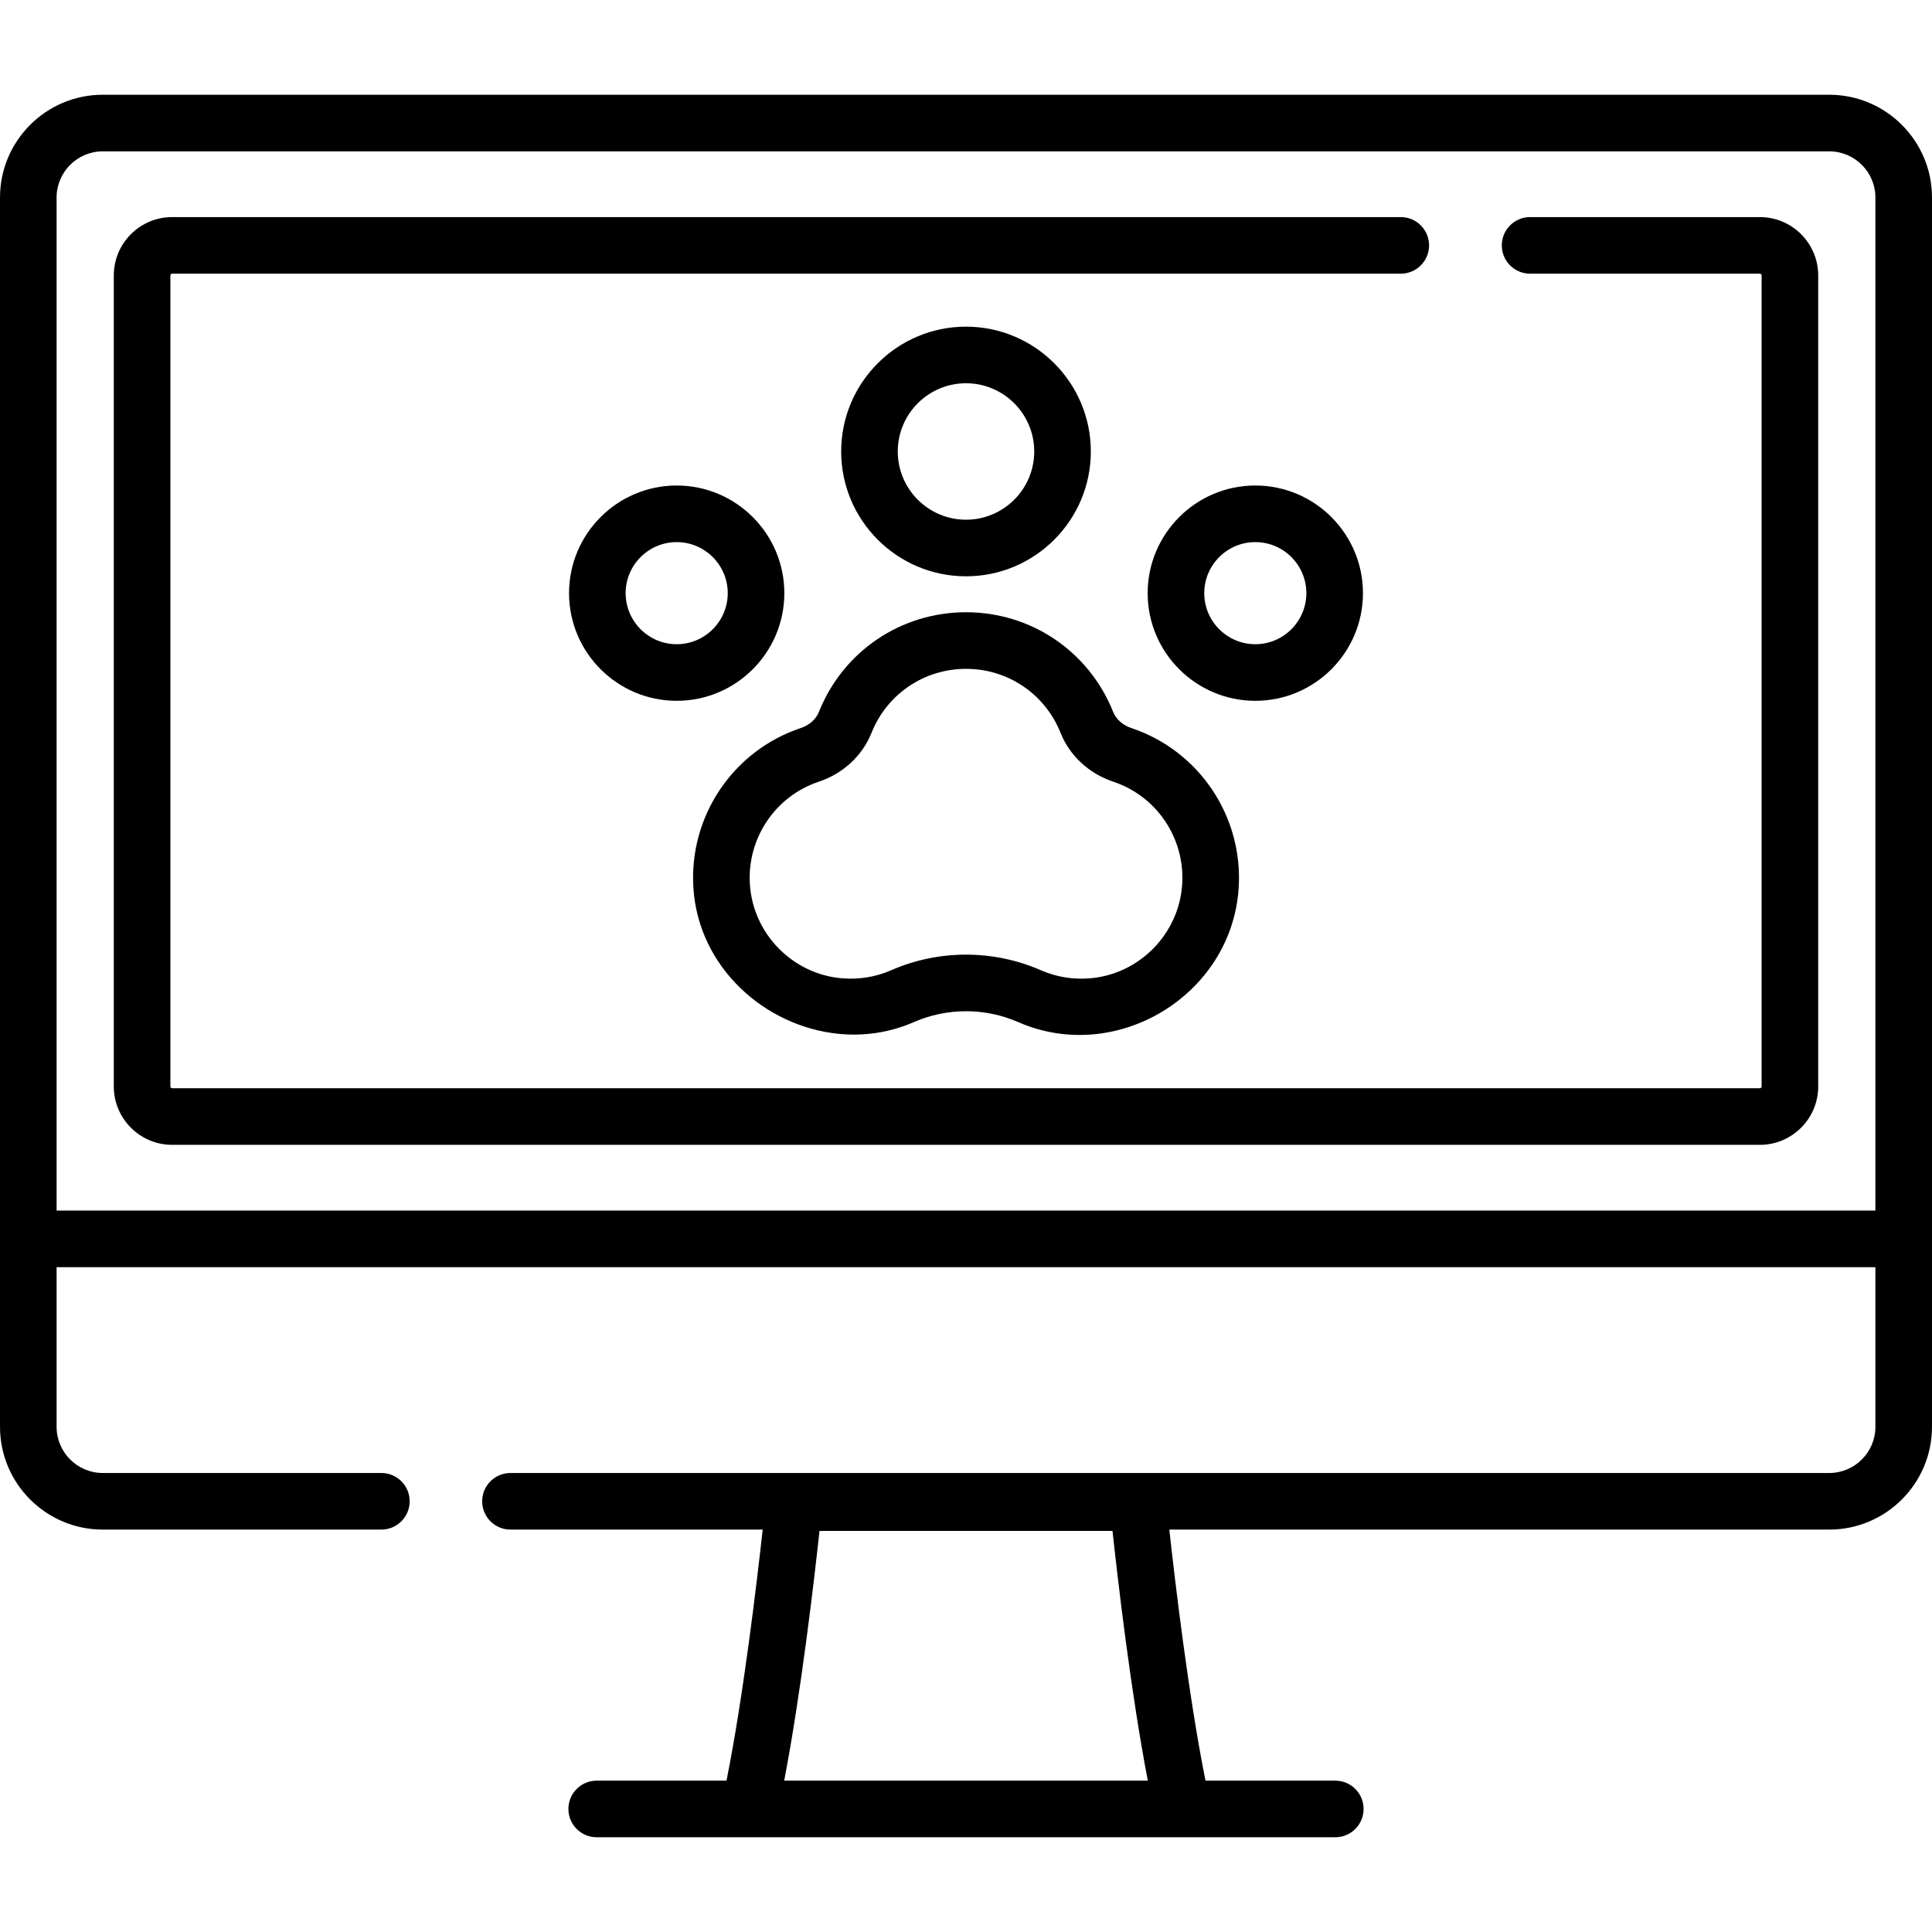 <svg id="Capa_1" enable-background="new 0 0 511.999 511.999" height="512" viewBox="0 0 511.999 511.999" width="512" xmlns="http://www.w3.org/2000/svg"><g><g><path d="m484.766 25.108h-457.533c-15.016 0-27.233 12.217-27.233 27.233v325.784c0 15.016 12.217 27.232 27.233 27.232h73.834c4.142 0 7.5-3.357 7.5-7.5s-3.358-7.5-7.5-7.5h-73.834c-6.745 0-12.233-5.487-12.233-12.232v-42.312h481.999v42.312c0 6.745-5.488 12.232-12.233 12.232h-349.485c-4.142 0-7.5 3.357-7.5 7.5s3.358 7.5 7.5 7.5h66.837c-1.557 14.151-5.147 44.424-9.59 66.533h-34.396c-4.142 0-7.5 3.357-7.5 7.5s3.358 7.5 7.5 7.5h195.733c4.142 0 7.5-3.357 7.5-7.5s-3.358-7.5-7.5-7.5h-34.396c-4.443-22.109-8.033-52.382-9.59-66.533h174.886c15.016 0 27.233-12.217 27.233-27.232v-325.784c.001-15.016-12.216-27.233-27.232-27.233zm-276.949 446.783c4.474-23.261 7.931-52.993 9.359-66.185h77.647c1.428 13.191 4.885 42.924 9.359 66.185zm289.182-151.078h-481.999v-268.472c0-6.745 5.488-12.233 12.233-12.233h457.533c6.745 0 12.233 5.488 12.233 12.233z"/><path d="m466.376 57.529h-60.885c-4.142 0-7.5 3.357-7.5 7.5s3.358 7.5 7.5 7.5h60.885c.258 0 .467.209.467.467v214.93c0 .258-.209.468-.467.468h-420.753c-.258 0-.467-.21-.467-.468v-214.93c0-.258.209-.467.467-.467h325.596c4.142 0 7.5-3.357 7.5-7.5s-3.358-7.5-7.5-7.5h-325.596c-8.529 0-15.467 6.938-15.467 15.467v214.93c0 8.529 6.938 15.468 15.467 15.468h420.753c8.529 0 15.467-6.938 15.467-15.468v-214.93c0-8.529-6.938-15.467-15.467-15.467z"/><path d="m222.104 273.961c6.664.681 13.548-.239 20.075-3.093 8.788-3.843 18.87-3.844 27.658 0 26.041 11.39 56.551-7.137 58.417-35.478 1.251-18.994-10.455-36.453-28.467-42.457-2.264-.755-4.015-2.32-4.805-4.297-6.411-16.029-21.709-26.387-38.975-26.387s-32.564 10.357-38.974 26.387c-.79 1.977-2.542 3.542-4.805 4.297-18.012 6.004-29.718 23.463-28.467 42.457 1.384 21.002 18.929 36.586 38.343 38.571zm-5.131-66.797c6.458-2.153 11.557-6.876 13.989-12.957 4.119-10.301 13.95-16.957 25.046-16.957s20.927 6.656 25.047 16.957c2.432 6.081 7.531 10.804 13.989 12.957 11.544 3.848 19.046 15.05 18.243 27.24-.866 13.141-11.41 23.83-24.527 24.864-4.504.354-8.849-.366-12.911-2.143-12.61-5.516-27.072-5.516-39.681 0-4.062 1.777-8.407 2.497-12.911 2.143-13.117-1.034-23.662-11.724-24.527-24.864-.803-12.191 6.698-23.393 18.243-27.24z"/><path d="m256 152.728c18.241 0 33.081-14.84 33.081-33.08 0-18.241-14.84-33.081-33.081-33.081s-33.081 14.84-33.081 33.081c-.001 18.24 14.84 33.08 33.081 33.08zm0-51.161c9.97 0 18.081 8.111 18.081 18.081s-8.111 18.08-18.081 18.08-18.081-8.11-18.081-18.08 8.111-18.081 18.081-18.081z"/><path d="m207.858 157.193c0-15.73-12.798-28.528-28.528-28.528s-28.528 12.798-28.528 28.528c0 15.731 12.798 28.529 28.528 28.529s28.528-12.798 28.528-28.529zm-28.528 13.529c-7.459 0-13.528-6.069-13.528-13.529s6.069-13.528 13.528-13.528 13.528 6.068 13.528 13.528-6.069 13.529-13.528 13.529z"/><path d="m361.198 157.193c0-15.73-12.798-28.528-28.528-28.528s-28.528 12.798-28.528 28.528c0 15.731 12.798 28.529 28.528 28.529s28.528-12.798 28.528-28.529zm-42.057 0c0-7.46 6.069-13.528 13.528-13.528s13.528 6.068 13.528 13.528-6.069 13.529-13.528 13.529-13.528-6.069-13.528-13.529z"/></g></g></svg>